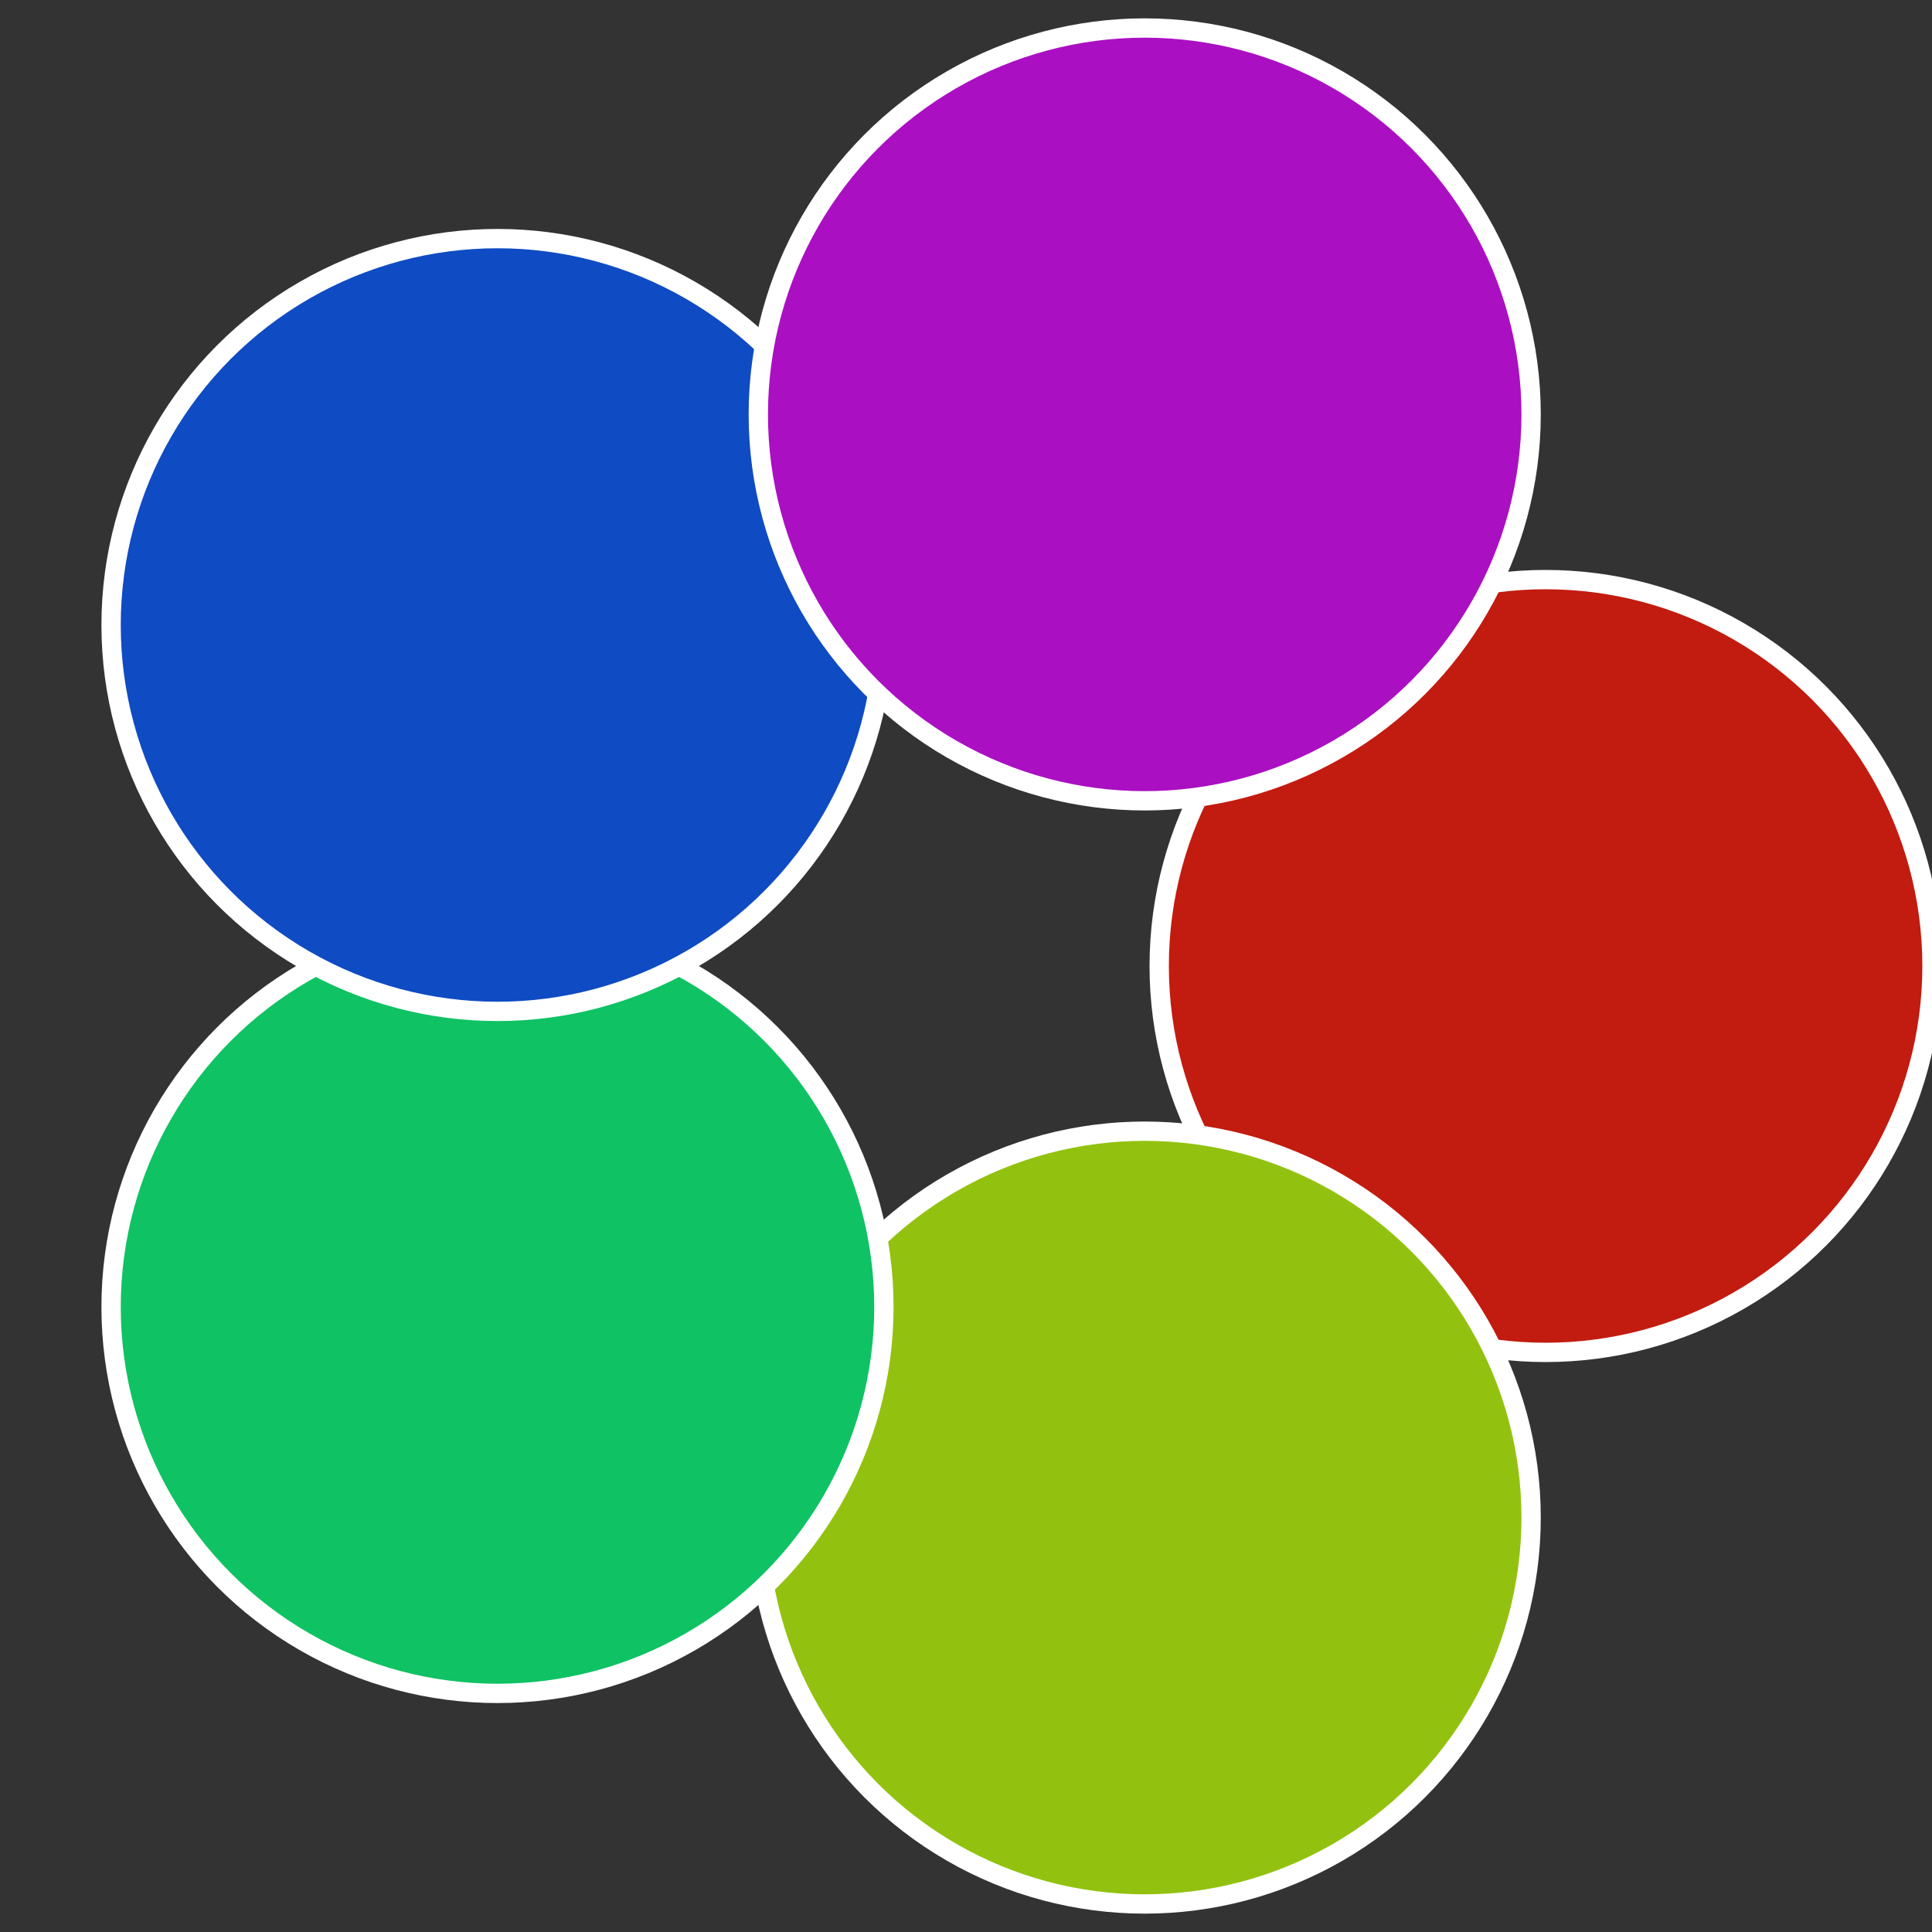 <?xml version="1.0" standalone="no"?>
<svg width="500" height="500" viewBox="-1 -1 2 2" xmlns="http://www.w3.org/2000/svg">
 
                <rect x="-1" y="-1" width="2" height="2" fill="#333333" stroke="none"/>
 
                <circle cx="0.6" cy="0" r="0.4" fill="#c21b0f" stroke="#fff" stroke-width="1%" />
             
                <circle cx="0.185" cy="0.571" r="0.4" fill="#92c20f" stroke="#fff" stroke-width="1%" />
             
                <circle cx="-0.485" cy="0.353" r="0.4" fill="#0fc263" stroke="#fff" stroke-width="1%" />
             
                <circle cx="-0.485" cy="-0.353" r="0.4" fill="#0f4bc2" stroke="#fff" stroke-width="1%" />
             
                <circle cx="0.185" cy="-0.571" r="0.4" fill="#aa0fc2" stroke="#fff" stroke-width="1%" />
            </svg>
